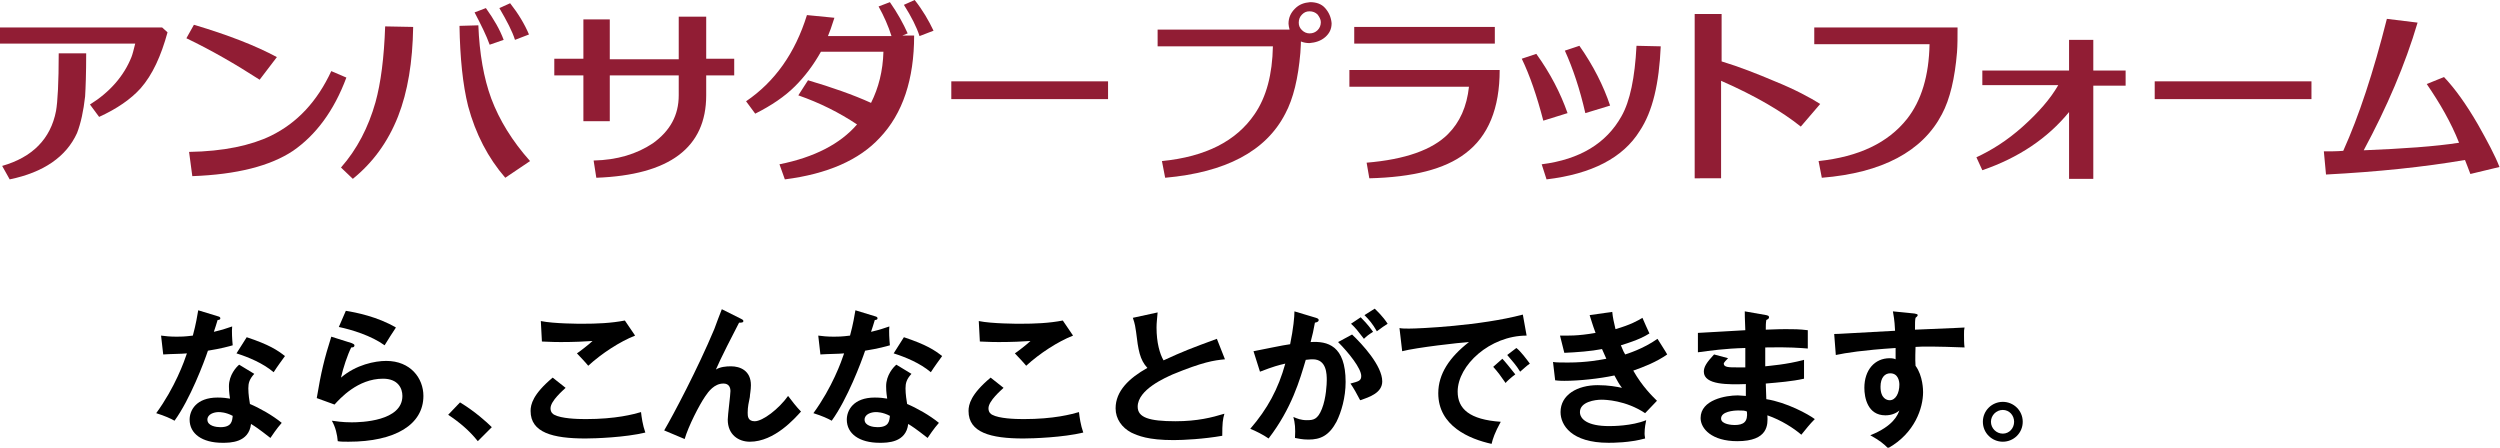 <?xml version="1.0" encoding="utf-8"?>
<!-- Generator: Adobe Illustrator 19.1.0, SVG Export Plug-In . SVG Version: 6.00 Build 0)  -->
<svg version="1.1" id="レイヤー_1" xmlns="http://www.w3.org/2000/svg" xmlns:xlink="http://www.w3.org/1999/xlink" x="0px"
	 y="0px" viewBox="0 0 464.1 83.1" enable-background="new 0 0 464.1 83.1" xml:space="preserve">
<g>
	<path d="M29.9,62.3c0.8,0.1,1.6,0.2,2.9,0.2c0.7,0,1.4,0,3-0.2c0.6-2.2,0.8-3.6,1-4.7l3.6,1.1c0.4,0.1,0.5,0.2,0.5,0.4
		c0,0.3-0.4,0.3-0.5,0.3c-0.1,0.4-0.6,1.9-0.7,2.2c1.7-0.4,2.5-0.7,3.4-1c-0.1,0.9,0,2.5,0.1,3.5c-0.7,0.2-2.1,0.6-4.6,1
		c-0.7,2.1-3.3,9-6.2,13c-0.7-0.4-1.8-0.9-3.4-1.4c3.5-4.8,5.2-9.6,5.7-11.1c-0.9,0.1-3.1,0.1-4.4,0.2L29.9,62.3z M47.2,69.4
		c-0.9,1-1.1,1.7-1.1,2.7c0,1.1,0.2,2.3,0.3,2.9c1.7,0.7,4.2,2.1,5.9,3.5c-0.9,1-1.9,2.5-2.1,2.8c-2.3-1.8-2.8-2.1-3.6-2.6
		c-0.4,3.5-3.9,3.5-5.3,3.5c-3.8,0-6.1-1.7-6.1-4.3c0-1.7,1.2-4.1,5.2-4.1c0.9,0,1.8,0.1,2.3,0.2c-0.2-1.3-0.2-1.9-0.2-2.3
		c0-2.1,1.4-3.6,1.9-4L47.2,69.4z M40.6,76.5c-0.9,0-2.1,0.4-2.1,1.4c0,1.2,1.7,1.4,2.4,1.4c2.1,0,2.2-1.1,2.3-2.1
		C41.9,76.5,40.8,76.5,40.6,76.5z M45.8,62.6c4.2,1.4,5.7,2.4,7.1,3.5c-0.5,0.7-1.4,1.9-2.1,3c-2-1.7-4.7-2.8-6.9-3.5L45.8,62.6z"/>
	<path d="M65.3,63.7c0.2,0.1,0.5,0.2,0.5,0.4c0,0.4-0.4,0.4-0.6,0.4c-0.7,1.4-1.5,3.8-1.9,5.6c2.8-2.4,6.3-3.1,8.4-3.1
		c4.5,0,6.9,3.2,6.9,6.5c0,5.3-5.2,8.5-13.9,8.5c-0.8,0-1.5,0-2-0.1c-0.1-1.2-0.4-2.6-1.1-3.8c0.8,0.1,1.9,0.3,3.7,0.3
		c1.7,0,9.4-0.2,9.4-4.9c0-1.4-0.8-3.2-3.6-3.2c-4.7,0-8,3.7-9,4.8l-3.3-1.2c0.8-4.8,1.4-7.3,2.7-11.4L65.3,63.7z M64.2,57.7
		c1.9,0.3,5.9,1.1,9.3,3.1c-0.8,1.2-1.3,2-2.1,3.3c-2.5-1.8-6.1-2.9-8.5-3.4L64.2,57.7z"/>
	<path d="M85.4,74.7c2.8,1.7,5,3.7,5.9,4.6l-2.6,2.6c-1.6-2-3.4-3.5-5.5-4.9L85.4,74.7z"/>
	<path d="M105,72c-0.4,0.4-2.8,2.4-2.8,3.8c0,0.8,0.5,1.1,0.7,1.2c1.3,0.7,4.2,0.8,5.8,0.8c5.7,0,8.9-0.9,10.3-1.3
		c0.1,0.9,0.3,2.4,0.8,3.8c-3.7,0.9-9.3,1.1-11.1,1.1c-6.1,0-10.2-1.1-10.2-5.1c0-1.2,0.4-3.1,4.1-6.2L105,72z M117.9,62.3
		c-2.8,1.1-6.2,3.3-8.7,5.6c-0.3-0.4-1.8-2-2.1-2.3c0.2-0.1,2.3-1.7,2.9-2.3c-1.4,0.1-3.4,0.2-5.9,0.2c-2,0-2.8-0.1-3.5-0.1
		l-0.2-3.8c2.4,0.5,7.2,0.5,7.7,0.5c2.7,0,5.3-0.1,7.9-0.6L117.9,62.3z"/>
	<path d="M137.6,59.2c0.2,0.1,0.4,0.2,0.4,0.4c0,0.3-0.4,0.3-0.8,0.3c-0.9,1.7-3.6,7-4.3,8.7c0.8-0.5,1.9-0.6,2.8-0.6
		c1.7,0,3.7,0.8,3.7,3.5c0,0.9-0.2,1.8-0.2,2.2c-0.2,1-0.4,1.8-0.4,2.9c0,0.6,0,1.6,1.3,1.6c1.5,0,4.5-2.3,6.2-4.7
		c0.6,0.8,1.6,2.1,2.4,2.9c-1.1,1.2-4.9,5.6-9.5,5.6c-2.1,0-4.1-1.3-4.1-4.1c0-0.8,0.5-4.6,0.5-5.3s-0.3-1.4-1.3-1.4
		c-1.7,0-2.8,1.5-3.4,2.4c-1.1,1.6-3.1,5.5-3.8,7.9l-3.8-1.6c1.7-2.9,6.2-11.4,9.3-18.8c0.2-0.6,1.2-3.2,1.4-3.7L137.6,59.2z"/>
	<path d="M151.9,62.3c0.8,0.1,1.6,0.2,2.9,0.2c0.7,0,1.4,0,3-0.2c0.6-2.2,0.8-3.6,1-4.7l3.6,1.1c0.4,0.1,0.5,0.2,0.5,0.4
		c0,0.3-0.4,0.3-0.5,0.3c-0.1,0.4-0.6,1.9-0.7,2.2c1.7-0.4,2.5-0.7,3.4-1c-0.1,0.9,0,2.5,0.1,3.5c-0.7,0.2-2.1,0.6-4.6,1
		c-0.7,2.1-3.3,9-6.2,13c-0.7-0.4-1.8-0.9-3.4-1.4c3.5-4.8,5.2-9.6,5.7-11.1c-0.9,0.1-3.1,0.1-4.4,0.2L151.9,62.3z M169.2,69.4
		c-0.9,1-1.1,1.7-1.1,2.7c0,1.1,0.2,2.3,0.3,2.9c1.7,0.7,4.2,2.1,5.9,3.5c-0.9,1-1.9,2.5-2.1,2.8c-2.3-1.8-2.8-2.1-3.6-2.6
		c-0.4,3.5-3.9,3.5-5.3,3.5c-3.8,0-6.1-1.7-6.1-4.3c0-1.7,1.2-4.1,5.2-4.1c0.9,0,1.8,0.1,2.3,0.2c-0.2-1.3-0.2-1.9-0.2-2.3
		c0-2.1,1.4-3.6,1.9-4L169.2,69.4z M162.6,76.5c-0.9,0-2.1,0.4-2.1,1.4c0,1.2,1.7,1.4,2.4,1.4c2.1,0,2.2-1.1,2.3-2.1
		C163.9,76.5,162.8,76.5,162.6,76.5z M167.8,62.6c4.2,1.4,5.7,2.4,7.1,3.5c-0.5,0.7-1.4,1.9-2.1,3c-2-1.7-4.7-2.8-6.9-3.5
		L167.8,62.6z"/>
	<path d="M186.3,72c-0.4,0.4-2.8,2.4-2.8,3.8c0,0.8,0.5,1.1,0.7,1.2c1.3,0.7,4.2,0.8,5.8,0.8c5.7,0,8.9-0.9,10.3-1.3
		c0.1,0.9,0.3,2.4,0.8,3.8c-3.7,0.9-9.3,1.1-11.1,1.1c-6.1,0-10.2-1.1-10.2-5.1c0-1.2,0.4-3.1,4.1-6.2L186.3,72z M199.2,62.3
		c-2.8,1.1-6.2,3.3-8.7,5.6c-0.3-0.4-1.8-2-2.1-2.3c0.2-0.1,2.3-1.7,2.9-2.3c-1.4,0.1-3.4,0.2-5.9,0.2c-2,0-2.8-0.1-3.5-0.1
		l-0.2-3.8c2.4,0.5,7.2,0.5,7.7,0.5c2.7,0,5.3-0.1,7.9-0.6L199.2,62.3z"/>
	<path d="M227.4,66.7c-2.1,0.2-4.1,0.5-9.7,2.8c-1.3,0.6-6.5,2.8-6.5,6c0,2,2.1,2.7,7,2.7c4.1,0,6.8-0.7,9.1-1.4
		c-0.3,1-0.4,1.8-0.4,4.1c-3.4,0.6-7.2,0.8-9,0.8c-4.8,0-6.6-0.8-7.9-1.4c-1.7-0.9-2.9-2.5-2.9-4.5c0-3.2,2.5-5.6,5.9-7.5
		c-1.4-1.5-1.7-3.3-2.1-6.7c-0.1-0.7-0.2-1.5-0.6-2.6l4.6-1c-0.1,1.3-0.2,1.9-0.2,2.8c0,2.8,0.6,4.9,1.3,6.1c3.7-1.7,5-2.2,9.9-4
		L227.4,66.7z"/>
	<path d="M244.3,59c0.3,0.1,0.5,0.2,0.5,0.4c0,0.2-0.1,0.4-0.7,0.5c-0.2,1.2-0.5,2.5-0.8,3.6c3.1-0.2,6.5,0.6,6.5,7.4
		c0,2.9-0.8,5.6-1.7,7.4c-1.4,2.6-3,3.3-5.2,3.3c-1.2,0-1.9-0.2-2.5-0.3c0.1-1.8,0-2.8-0.3-3.9c0.7,0.3,1.4,0.6,2.5,0.6
		c1.2,0,2-0.1,2.8-2.1s0.9-4.7,0.9-5.3c0-1.1,0-3.9-2.6-3.9c-0.3,0-0.4,0-1.3,0.1c-1.1,3.7-2.6,9-6.9,14.6c-1-0.7-2.4-1.4-3.4-1.8
		c3.2-3.7,5.2-7.4,6.5-12.1c-1.3,0.3-2.1,0.5-4.7,1.5l-1.2-3.8c1.1-0.2,5.8-1.2,6.8-1.3c0.6-2.9,0.8-5.1,0.8-6.1L244.3,59z
		 M251,62.1c1.9,1.8,5.6,5.8,5.6,8.7c0,2.1-2.3,2.9-4.1,3.5c-0.5-1-1.3-2.4-1.8-3.1c1.5-0.4,2-0.5,2-1.4c0-1.4-2.3-4.3-4.3-6.3
		L251,62.1z M252.6,58.9c1.4,1.4,2,2.3,2.3,2.7c-0.8,0.5-1.2,0.8-1.7,1.3c-1-1.3-1.6-2.1-2.4-2.8L252.6,58.9z M255.2,57.3
		c0.4,0.4,1.5,1.4,2.4,2.8c-0.8,0.5-0.9,0.6-2,1.4c-0.8-1.4-1.4-2.1-2.3-3L255.2,57.3z"/>
	<path d="M283.4,62.3c-6.8,0-12.8,5.5-12.8,10.4c0,3.2,2.2,5.2,8,5.6c-1.1,2-1.5,3.2-1.7,4.1c-4.1-0.9-9.9-3.3-9.9-9.4
		c0-3.6,2.1-6.7,5.7-9.5c-1.7,0.1-9.7,1-12.4,1.7l-0.5-4.3c0.5,0.1,1,0.1,1.8,0.1c1.8,0,13.2-0.5,21.1-2.6L283.4,62.3z M278.9,66.6
		c0.4,0.4,1.7,2,2.4,2.9c-0.7,0.5-1.7,1.4-1.8,1.6c-0.9-1.3-1.4-2-2.3-3L278.9,66.6z M281.5,64.6c0.8,0.6,1.9,2.1,2.5,2.9
		c-0.6,0.4-1.2,1-1.8,1.5c-0.8-1.3-1.4-1.9-2.4-3.1L281.5,64.6z"/>
	<path d="M299.3,57.9c0.1,1.1,0.3,1.9,0.6,3.2c2.8-0.8,4.2-1.6,5-2.1c0.6,1.4,0.8,1.8,1.3,2.9c-0.8,0.5-2,1.2-5.3,2.2
		c0.4,1,0.6,1.4,0.8,1.7c0.3-0.1,3.3-1,6-2.9c0.3,0.5,1.6,2.5,1.8,2.9c-2,1.4-4.3,2.3-6.3,3c1.7,3,3.6,4.8,4.4,5.6l-2.2,2.3
		c-3.6-2.4-7.4-2.5-8.1-2.5c-1.2,0-4,0.4-4,2.3c0,1.3,1.4,2.6,5.4,2.6c0.6,0,4.2,0,6.9-1.1c-0.1,0.5-0.3,1.4-0.3,2.5
		c0,0.4,0.1,0.7,0.1,0.9c-2.9,0.8-6,0.8-6.8,0.8c-6.9,0-8.9-3.3-8.9-5.7c0-3.2,3.1-5,6.9-5c2,0,3.6,0.3,4.5,0.5
		c-0.6-0.8-0.8-1.2-1.4-2.3c-2.8,0.6-6.6,1-9.3,1c-0.2,0-1,0-1.7-0.1l-0.4-3.4c0.6,0.1,1.6,0.1,2.8,0.1c3.5,0,6-0.5,7.1-0.7
		c-0.1-0.3-0.7-1.5-0.8-1.8c-2,0.4-4.7,0.6-7,0.7l-0.8-3.2c1.4,0,3.2,0.1,6.6-0.5c-0.6-1.6-0.8-2.4-1.1-3.3L299.3,57.9z"/>
	<path d="M327.9,58.5c0.3,0.1,0.5,0.1,0.5,0.4c0,0.3-0.3,0.4-0.5,0.5c-0.1,0.6-0.1,1.1-0.1,1.8c0.7,0,1.9-0.1,3.7-0.1
		c1.5,0,2.5,0,4.1,0.2v3.4c-1.3-0.1-3.5-0.3-7.9-0.2v3.5c0.7-0.1,3.9-0.3,7.2-1.2v3.5c-2.2,0.5-4.8,0.7-7.1,0.9
		c0,0.5,0.1,2.5,0.1,2.9c3.8,0.6,7.8,2.8,9,3.7c-1,1-1.6,1.8-2.5,2.9c-1.4-1.2-3.7-2.7-6.3-3.6c0.1,1.7,0.2,4.8-5.6,4.8
		c-4.7,0-6.8-2.3-6.8-4.3c0-3.4,4.7-4.2,6.9-4.2c0.3,0,1.2,0.1,1.5,0.1c0-0.1,0-1.9,0-2.2c-3.2,0.1-7.8,0.2-7.8-2.3
		c0-0.9,0.5-1.7,1.9-3.2l2.6,0.7c-0.3,0.3-0.8,0.8-0.8,1c0,0.7,1,0.7,2.4,0.7c0.6,0,1,0,1.6,0c0-0.6,0-3.1,0-3.6
		c-3.8,0.1-6.6,0.5-8.8,0.8v-3.6c1.4-0.1,7.5-0.4,8.8-0.5c-0.1-2.5-0.1-2.8-0.1-3.5L327.9,58.5z M322.7,76.2c-0.9,0-3.2,0.2-3.2,1.5
		c0,1.1,2.1,1.2,2.5,1.2c1.7,0,2.5-0.6,2.3-2.5C323.9,76.2,323.5,76.2,322.7,76.2z"/>
	<path d="M355.4,58.2c0.4,0.1,0.6,0.1,0.6,0.3c0,0.2-0.2,0.3-0.4,0.5c-0.1,0.5-0.1,0.9-0.1,2.2c7.9-0.3,8.8-0.4,9.2-0.4
		c-0.1,0.5-0.1,0.5-0.1,1.3c0,0.7,0,1.7,0.1,2.4c-5.2-0.2-7.9-0.2-9.1-0.1c0,0.5-0.1,2.2,0,3.5c1.4,1.9,1.4,4.6,1.4,4.9
		c0,2.9-1.5,7.6-6.5,10.4c-0.8-0.8-1.5-1.4-3.3-2.4c4.3-1.7,5.1-3.8,5.4-4.6c-0.7,0.6-1.6,0.9-2.6,0.9c-3.3,0-3.9-3.3-3.9-5.1
		c0-3.3,1.9-5.5,4.7-5.5c0.6,0,0.9,0.1,1.1,0.2c0-1.1,0-1.5,0-2.1c-6.1,0.4-9.2,0.9-11.1,1.3l-0.3-3.9c0.9,0,1.9-0.1,11.3-0.6
		c-0.1-2.2-0.3-2.9-0.4-3.6L355.4,58.2z M349.1,71.8c0,2.2,1.2,2.5,1.7,2.5c1.1,0,1.8-1.3,1.8-2.9c0-0.6-0.2-2.1-1.7-2.1
		C349.9,69.3,349.1,70.1,349.1,71.8z"/>
	<path d="M375.5,78.3c0,2.1-1.7,3.7-3.7,3.7c-2,0-3.7-1.6-3.7-3.7s1.7-3.7,3.7-3.7C373.8,74.6,375.5,76.2,375.5,78.3z M369.6,78.3
		c0,1.2,1,2.2,2.2,2.2c1.2,0,2.1-1,2.1-2.2c0-1.2-0.9-2.2-2.1-2.2C370.6,76.1,369.6,77.1,369.6,78.3z"/>
</g>
<g>
	<path fill="#911D34" d="M16.7,19.4c3.7-2.3,6.3-5.3,7.7-8.8c0.2-0.5,0.4-1.3,0.7-2.5H0v-3h30.1l1,0.9c-1.2,4.4-2.8,7.9-5,10.4
		c-1.8,2-4.4,3.8-7.7,5.3L16.7,19.4z M0.4,30.8c5.6-1.6,9-5,10-10.2c0.3-1.7,0.5-5.3,0.5-10.7H16c0,3.7-0.1,6.4-0.2,8
		c-0.3,2.7-0.8,5-1.5,6.8c-2,4.4-6.2,7.3-12.5,8.6L0.4,30.8z"/>
	<path fill="#911D34" d="M34.6,7.1L36,4.6c6.4,1.9,11.5,3.9,15.4,6l-3.2,4.2C43.7,11.9,39.2,9.3,34.6,7.1z M35.1,28.2
		c6.4-0.1,11.5-1.2,15.2-3c4.9-2.4,8.6-6.4,11.2-12l2.8,1.2C62,20.6,58.6,25.1,54.4,28c-4.2,2.8-10.4,4.4-18.7,4.7L35.1,28.2z"/>
	<path fill="#911D34" d="M63.3,31.1c3-3.4,5.1-7.5,6.4-12.1c1-3.6,1.6-8.3,1.8-14.1L76.7,5c-0.1,6.5-1,12-2.8,16.6
		c-1.9,4.8-4.7,8.6-8.4,11.6L63.3,31.1z M86.9,19.7c-1-4-1.5-9-1.6-14.9l3.5-0.1c0.2,5.2,1,9.8,2.4,13.6c1.5,4,3.9,7.9,7.2,11.6
		L93.8,33C90.6,29.3,88.3,24.9,86.9,19.7z M88.1,2.3l2.1-0.8c1.5,2.1,2.6,4,3.3,5.9l-2.6,0.9C90.3,6.6,89.3,4.6,88.1,2.3z M92.7,1.5
		l2-0.9c1.5,1.9,2.7,3.9,3.5,5.8l-2.6,1C95.1,5.8,94.1,3.9,92.7,1.5z"/>
	<path fill="#911D34" d="M108.3,14h-5.4v-3.1h5.4V3.6h4.9v7.4l12.8,0V3.1h5.1v7.8h5.2V14h-5.2v3.7c0,9.7-6.8,14.8-20.4,15.3
		l-0.5-3.2c4.4-0.1,8-1.2,11-3.2c3.2-2.3,4.8-5.2,4.8-8.9V14h-12.8v8.5h-4.9V14z"/>
	<path fill="#911D34" d="M163.1,1.2l2.1-0.8c1.4,2,2.5,4,3.3,5.8l-1,0.4h2.2c0,8.1-2.1,14.5-6.4,19c-3.8,4.1-9.7,6.7-17.6,7.7
		l-1-2.8c6.5-1.3,11.3-3.8,14.4-7.4c-3.3-2.2-6.9-4-10.9-5.4l1.8-2.8c4.4,1.3,8.4,2.7,11.7,4.2c1.4-2.8,2.2-5.9,2.3-9.5h-11.6
		c-1.4,2.5-3,4.6-4.8,6.4c-1.9,1.9-4.4,3.6-7.4,5.1l-1.7-2.3c5.3-3.6,9.1-8.9,11.3-16l5.1,0.5c-0.5,1.6-0.9,2.7-1.2,3.4h11.8
		C164.9,4.8,164.1,3,163.1,1.2z M167.8,0.9l2-0.9c1.5,1.9,2.6,3.8,3.5,5.7l-2.6,1C170.2,5.1,169.2,3.1,167.8,0.9z"/>
	<path fill="#911D34" d="M176.6,18.4l0-3.3h29.1v3.3H176.6z"/>
	<path fill="#911D34" d="M238.6,21.1C235,28.1,227.5,32,216.3,33l-0.6-3.1c8.1-0.8,13.8-3.7,17.2-8.7c2.2-3.2,3.3-7.4,3.4-12.6
		h-21.4V5.5h24.5c-0.1-0.4-0.2-0.8-0.2-1.1c0-1.1,0.4-2,1.2-2.8c0.8-0.8,1.7-1.1,2.8-1.2c1.1,0,2.1,0.3,2.8,1.1s1.1,1.7,1.2,2.8
		c0,1.1-0.4,1.9-1.2,2.6c-0.8,0.7-1.8,1-2.9,1.1c-0.6,0-1.1-0.1-1.6-0.3c0,0.9-0.1,1.6-0.1,2.1C241,14.5,240.1,18.3,238.6,21.1z
		 M241.7,2.7c-0.4,0.4-0.6,0.9-0.6,1.5s0.2,1,0.6,1.4c0.4,0.4,0.9,0.6,1.4,0.6c0.6,0,1.1-0.2,1.5-0.6c0.4-0.4,0.6-0.9,0.6-1.5
		c0-0.5-0.3-1-0.6-1.4c-0.4-0.4-0.9-0.6-1.5-0.6S242.1,2.3,241.7,2.7z"/>
	<path fill="#911D34" d="M253.7,30.2c7.2-0.6,12.2-2.4,15.1-5.3c2.2-2.2,3.5-5.1,3.9-8.8h-22.2V13h27.9c0,7.1-2.1,12.3-6.4,15.5
		c-3.8,2.9-9.7,4.4-17.8,4.6L253.7,30.2z M251.4,5h26.1v3.1h-26.1V5z"/>
	<path fill="#911D34" d="M282.5,10.9l2.7-0.9c2.6,3.6,4.5,7.3,5.8,11l-4.5,1.4C285.3,17.8,284,14,282.5,10.9z M287.1,33.3l-0.9-2.8
		c7.1-0.9,12-3.9,14.8-8.9c1.6-2.8,2.5-7.2,2.8-13.1l4.5,0.1c-0.3,6.9-1.5,12.1-3.9,15.7C301.3,29.3,295.5,32.3,287.1,33.3z
		 M290.5,9.4l2.7-0.9c2.6,3.7,4.5,7.5,5.7,11.1l-4.6,1.4C293.3,16.6,292,12.7,290.5,9.4z"/>
	<path fill="#911D34" d="M314.6,33.1V2.6h5v8.8c3.3,1,6.6,2.3,9.9,3.7c3.7,1.5,6.5,3,8.4,4.2l-3.6,4.2c-3.5-2.8-8.4-5.7-14.8-8.5
		v18.1H314.6z"/>
	<path fill="#911D34" d="M360.5,21.2c-3.6,6.9-11.1,10.9-22.3,11.8l-0.6-3.1c7.5-0.8,12.9-3.4,16.4-7.8c2.7-3.4,4.1-8.1,4.2-13.9
		h-21.4V5.1h26.6c0,1.8,0,3.3-0.1,4.6C362.9,14.5,362,18.4,360.5,21.2z"/>
	<path fill="#911D34" d="M366.9,29.2c2.8-1.3,5.7-3.1,8.6-5.7c2.9-2.6,5.1-5.1,6.6-7.7H368l0-2.7l16.1,0V7.4h4.5v5.7h6v2.8h-6v17.3
		h-4.5V20.8c-4,4.9-9.4,8.5-16.1,10.8L366.9,29.2z"/>
	<path fill="#911D34" d="M400,18.4l0-3.3h29.1v3.3H400z"/>
	<path fill="#911D34" d="M431.4,28.1c1.2,0,2.4,0,3.6-0.1c2.9-6.4,5.6-14.6,8.1-24.5l5.7,0.7c-2.3,7.8-5.7,15.7-10,23.7
		c7.3-0.3,13.2-0.7,17.7-1.4c-1.5-3.8-3.6-7.4-6-10.9l3.2-1.3c2,2.1,4.1,5,6.3,8.8c1.8,3.2,3.2,5.8,4,7.9l-5.4,1.3
		c-0.4-1-0.7-1.9-1-2.6c-7.6,1.3-16.2,2.2-25.8,2.7L431.4,28.1z"/>
</g>
<g>
</g>
<g>
</g>
<g>
</g>
<g>
</g>
<g>
</g>
<g>
</g>
</svg>
